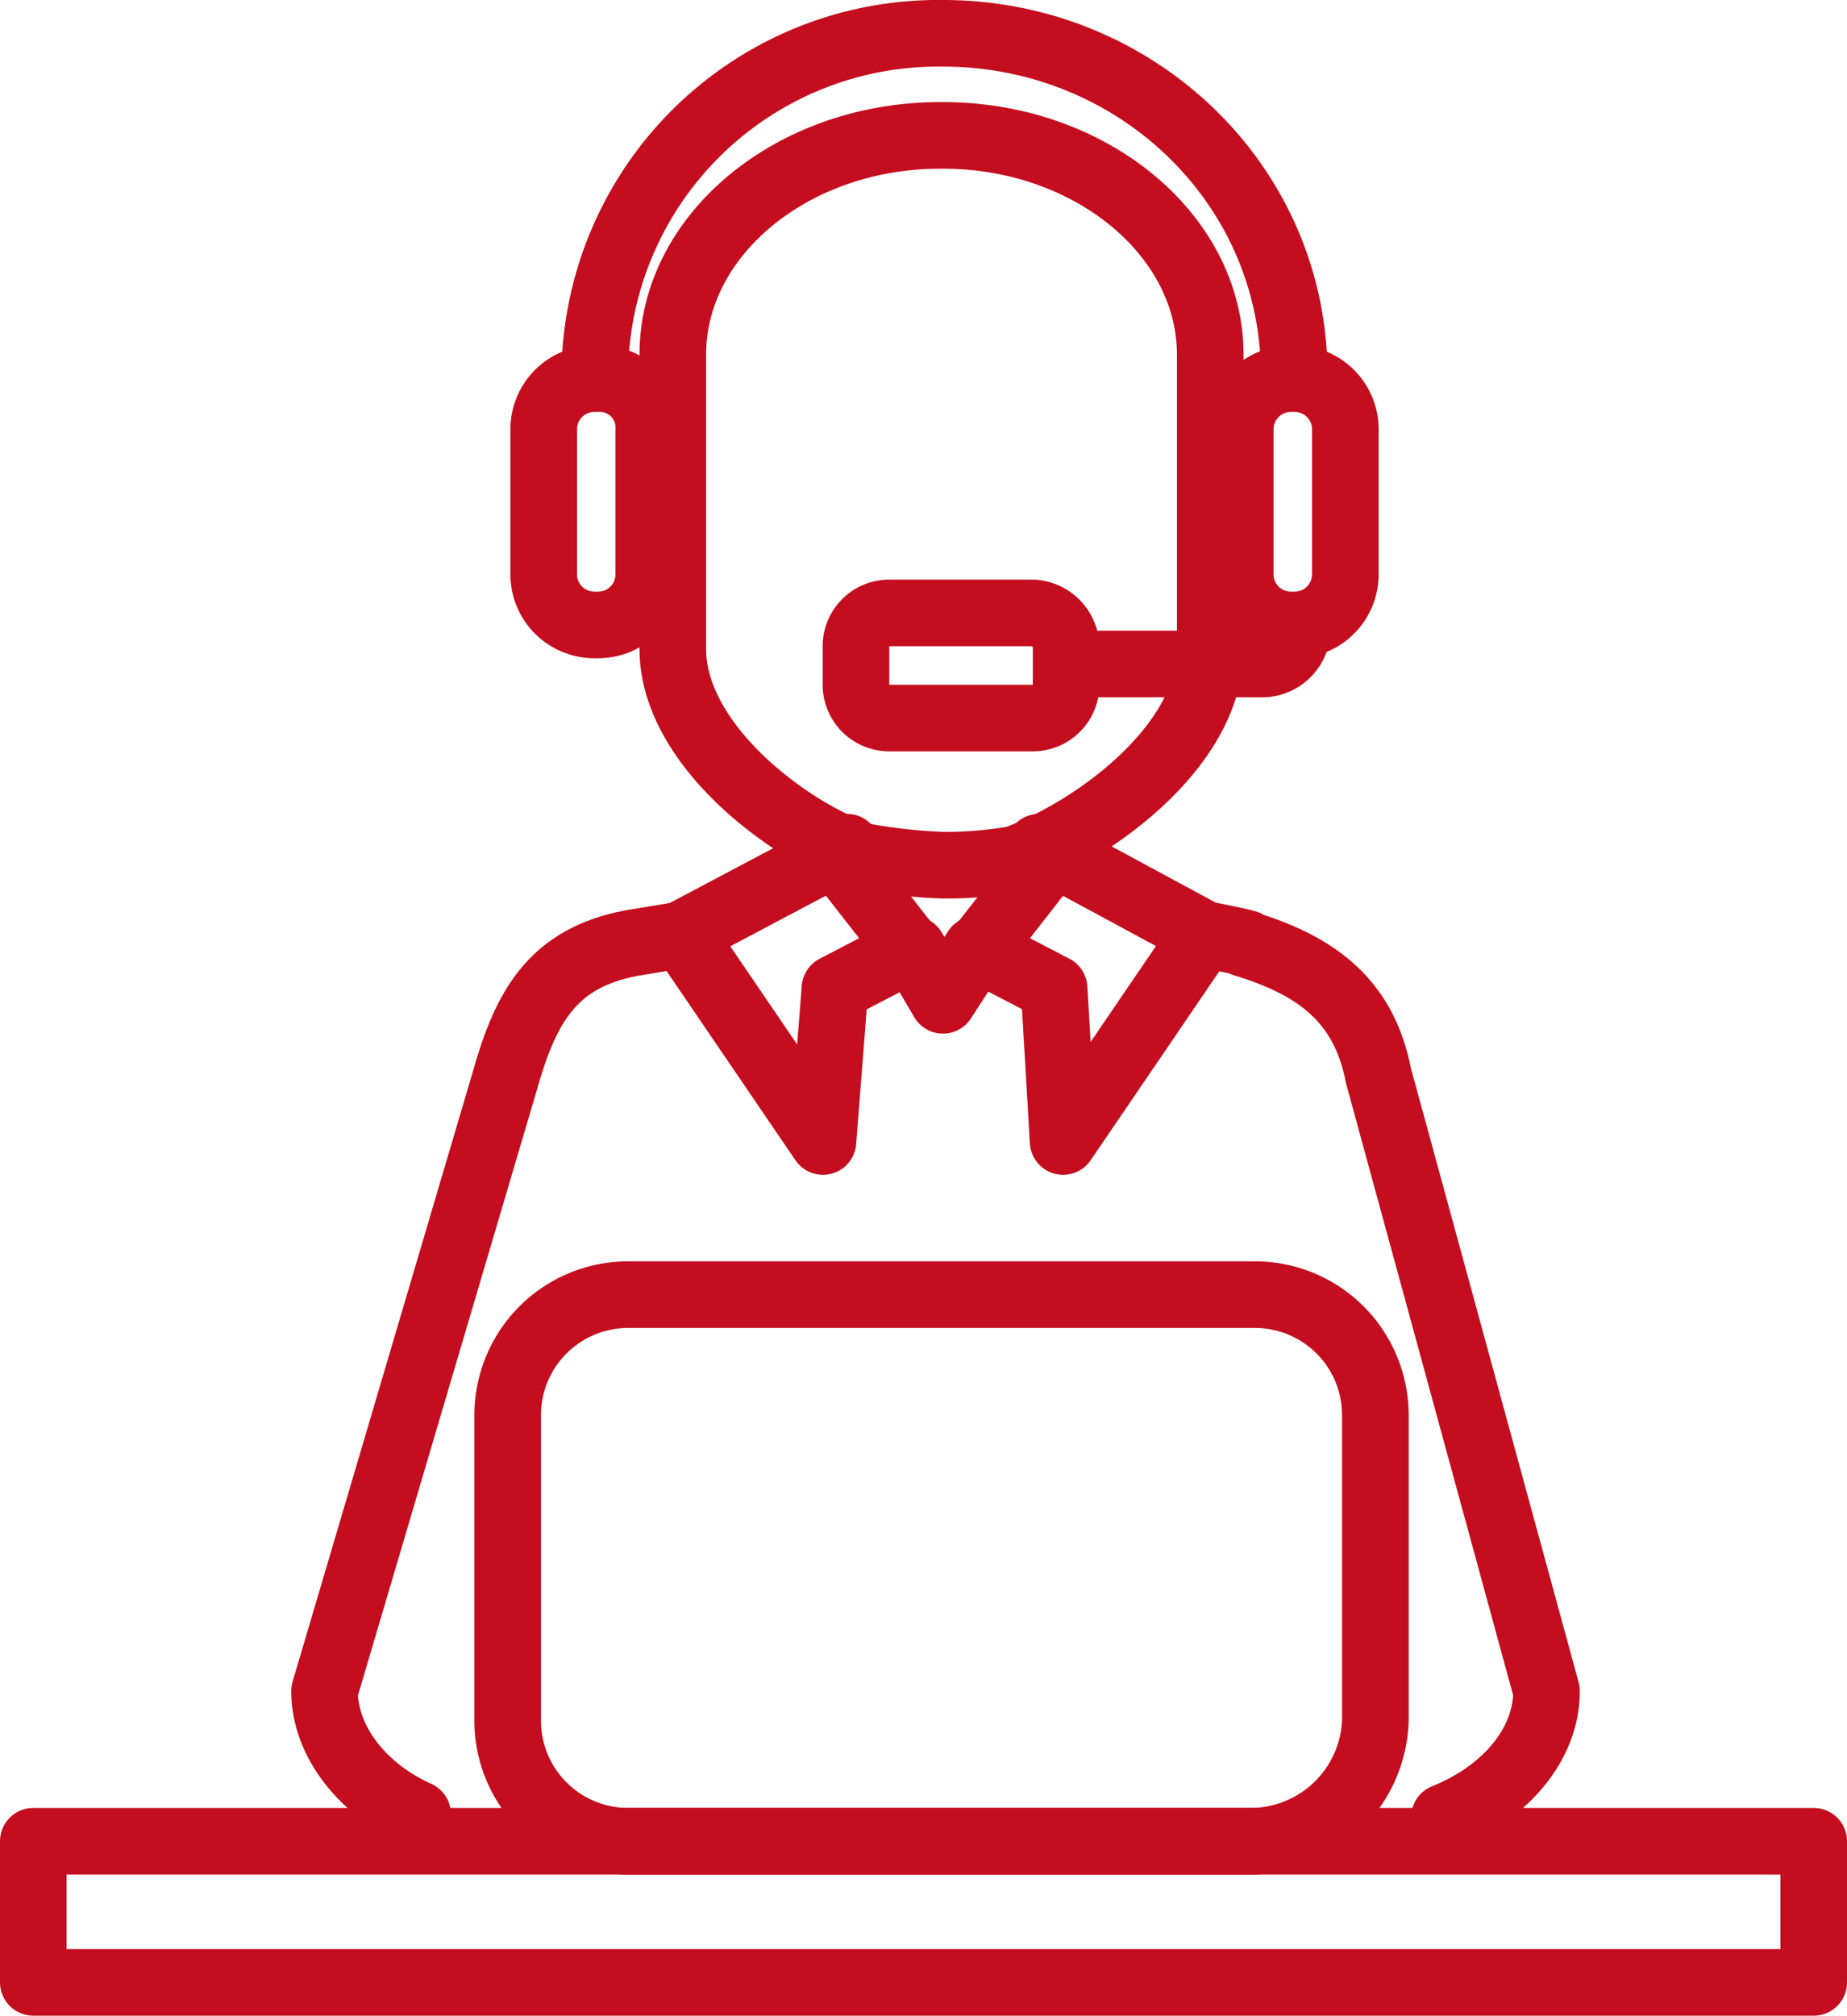 <svg xmlns="http://www.w3.org/2000/svg" viewBox="0 0 110.952 121.052">
  <defs>
    <style>
      .cls-1 {
        fill: none;
        stroke: #c40d1e;
        stroke-linecap: round;
        stroke-linejoin: round;
        stroke-miterlimit: 10;
        stroke-width: 4px;
      }
    </style>
  </defs>
  <g id="Group_127" data-name="Group 127" transform="translate(1 1)">
    <path id="Path_133" data-name="Path 133" class="cls-1" d="M38.532,48.227h0a32.552,32.552,0,0,1-4.87-.541C29.334,46.243,22.3,41.013,22.3,35.241V17.566C22.3,10.352,29.514,4.4,38.352,4.4h.18c8.838,0,16.052,5.952,16.052,13.166V35.241c0,5.952-7.214,11-11.723,12.625A24.174,24.174,0,0,1,38.532,48.227Z" transform="translate(17.116 2.732)"/>
    <g id="Group_126" data-name="Group 126" transform="translate(31.661 1)">
      <path id="Path_134" data-name="Path 134" class="cls-1" d="M21.246,12.5h-.18A3.04,3.04,0,0,0,18,15.566v8.657a3.04,3.04,0,0,0,3.066,3.066h.18a3.04,3.04,0,0,0,3.066-3.066V15.566A2.935,2.935,0,0,0,21.246,12.5Z" transform="translate(-18 8.241)"/>
      <path id="Path_135" data-name="Path 135" class="cls-1" d="M44.446,12.5h-.18A3.04,3.04,0,0,0,41.2,15.566v8.657a3.04,3.04,0,0,0,3.066,3.066h.18a3.04,3.04,0,0,0,3.066-3.066V15.566A3.04,3.04,0,0,0,44.446,12.5Z" transform="translate(0.643 8.241)"/>
      <path id="Path_136" data-name="Path 136" class="cls-1" d="M19.7,21.561A20.631,20.631,0,0,1,40.622,1c11.543,0,21.1,9.018,21.1,20.561" transform="translate(-16.634 -1)"/>
      <path id="Path_137" data-name="Path 137" class="cls-1" d="M35.5,22.884H47.223A2.132,2.132,0,0,0,49.207,20.9" transform="translate(-3.937 14.991)"/>
      <path id="Path_138" data-name="Path 138" class="cls-1" d="M39.041,20.3H30.384A2,2,0,0,0,28.4,22.284v2.345a2,2,0,0,0,1.984,1.984h8.657a2,2,0,0,0,1.984-1.984V22.284A2.119,2.119,0,0,0,39.041,20.3Z" transform="translate(-9.643 14.509)"/>
    </g>
    <path id="Path_139" data-name="Path 139" class="cls-1" d="M16.291,83.845C13.045,82.4,10.7,79.516,10.7,76.45L21.521,39.838c1.263-4.509,2.886-7.395,7.575-8.3L32.343,31" transform="translate(7.795 24.107)"/>
    <path id="Path_140" data-name="Path 140" class="cls-1" d="M40,31c3.607.721,2.345.541,2.345.541,4.148,1.263,7.214,3.246,8.116,7.936l10.1,36.973c0,3.246-2.525,6.132-6.132,7.575" transform="translate(31.34 24.107)"/>
    <path id="Path_141" data-name="Path 141" class="cls-1" d="M32.5,34.071l4.509,2.345.541,9.2L46.027,33.17,37.009,28.3Z" transform="translate(25.313 21.938)"/>
    <path id="Path_142" data-name="Path 142" class="cls-1" d="M36.307,34.071,31.8,36.416l-.721,9.2L22.6,33.17l9.2-4.87Z" transform="translate(17.357 21.938)"/>
    <line id="Line_46" data-name="Line 46" class="cls-1" y1="0.361" x2="0.721" transform="translate(49.156 49.877)"/>
    <line id="Line_47" data-name="Line 47" class="cls-1" x2="0.902" y2="0.361" transform="translate(61.42 49.877)"/>
    <path id="Path_143" data-name="Path 143" class="cls-1" d="M30.3,31.5l1.8,3.066L34.088,31.5" transform="translate(23.545 24.509)"/>
    <path id="Path_144" data-name="Path 144" class="cls-1" d="M61.529,75.825H24.014A7.236,7.236,0,0,1,16.8,68.611v-18.4A7.236,7.236,0,0,1,24.014,43H61.709a7.236,7.236,0,0,1,7.214,7.214v18.4A7.514,7.514,0,0,1,61.529,75.825Z" transform="translate(12.697 33.75)"/>
    <rect id="Rectangle_111" data-name="Rectangle 111" class="cls-1" width="106.952" height="8.477" transform="translate(1 109.576)"/>
  </g>
</svg>
